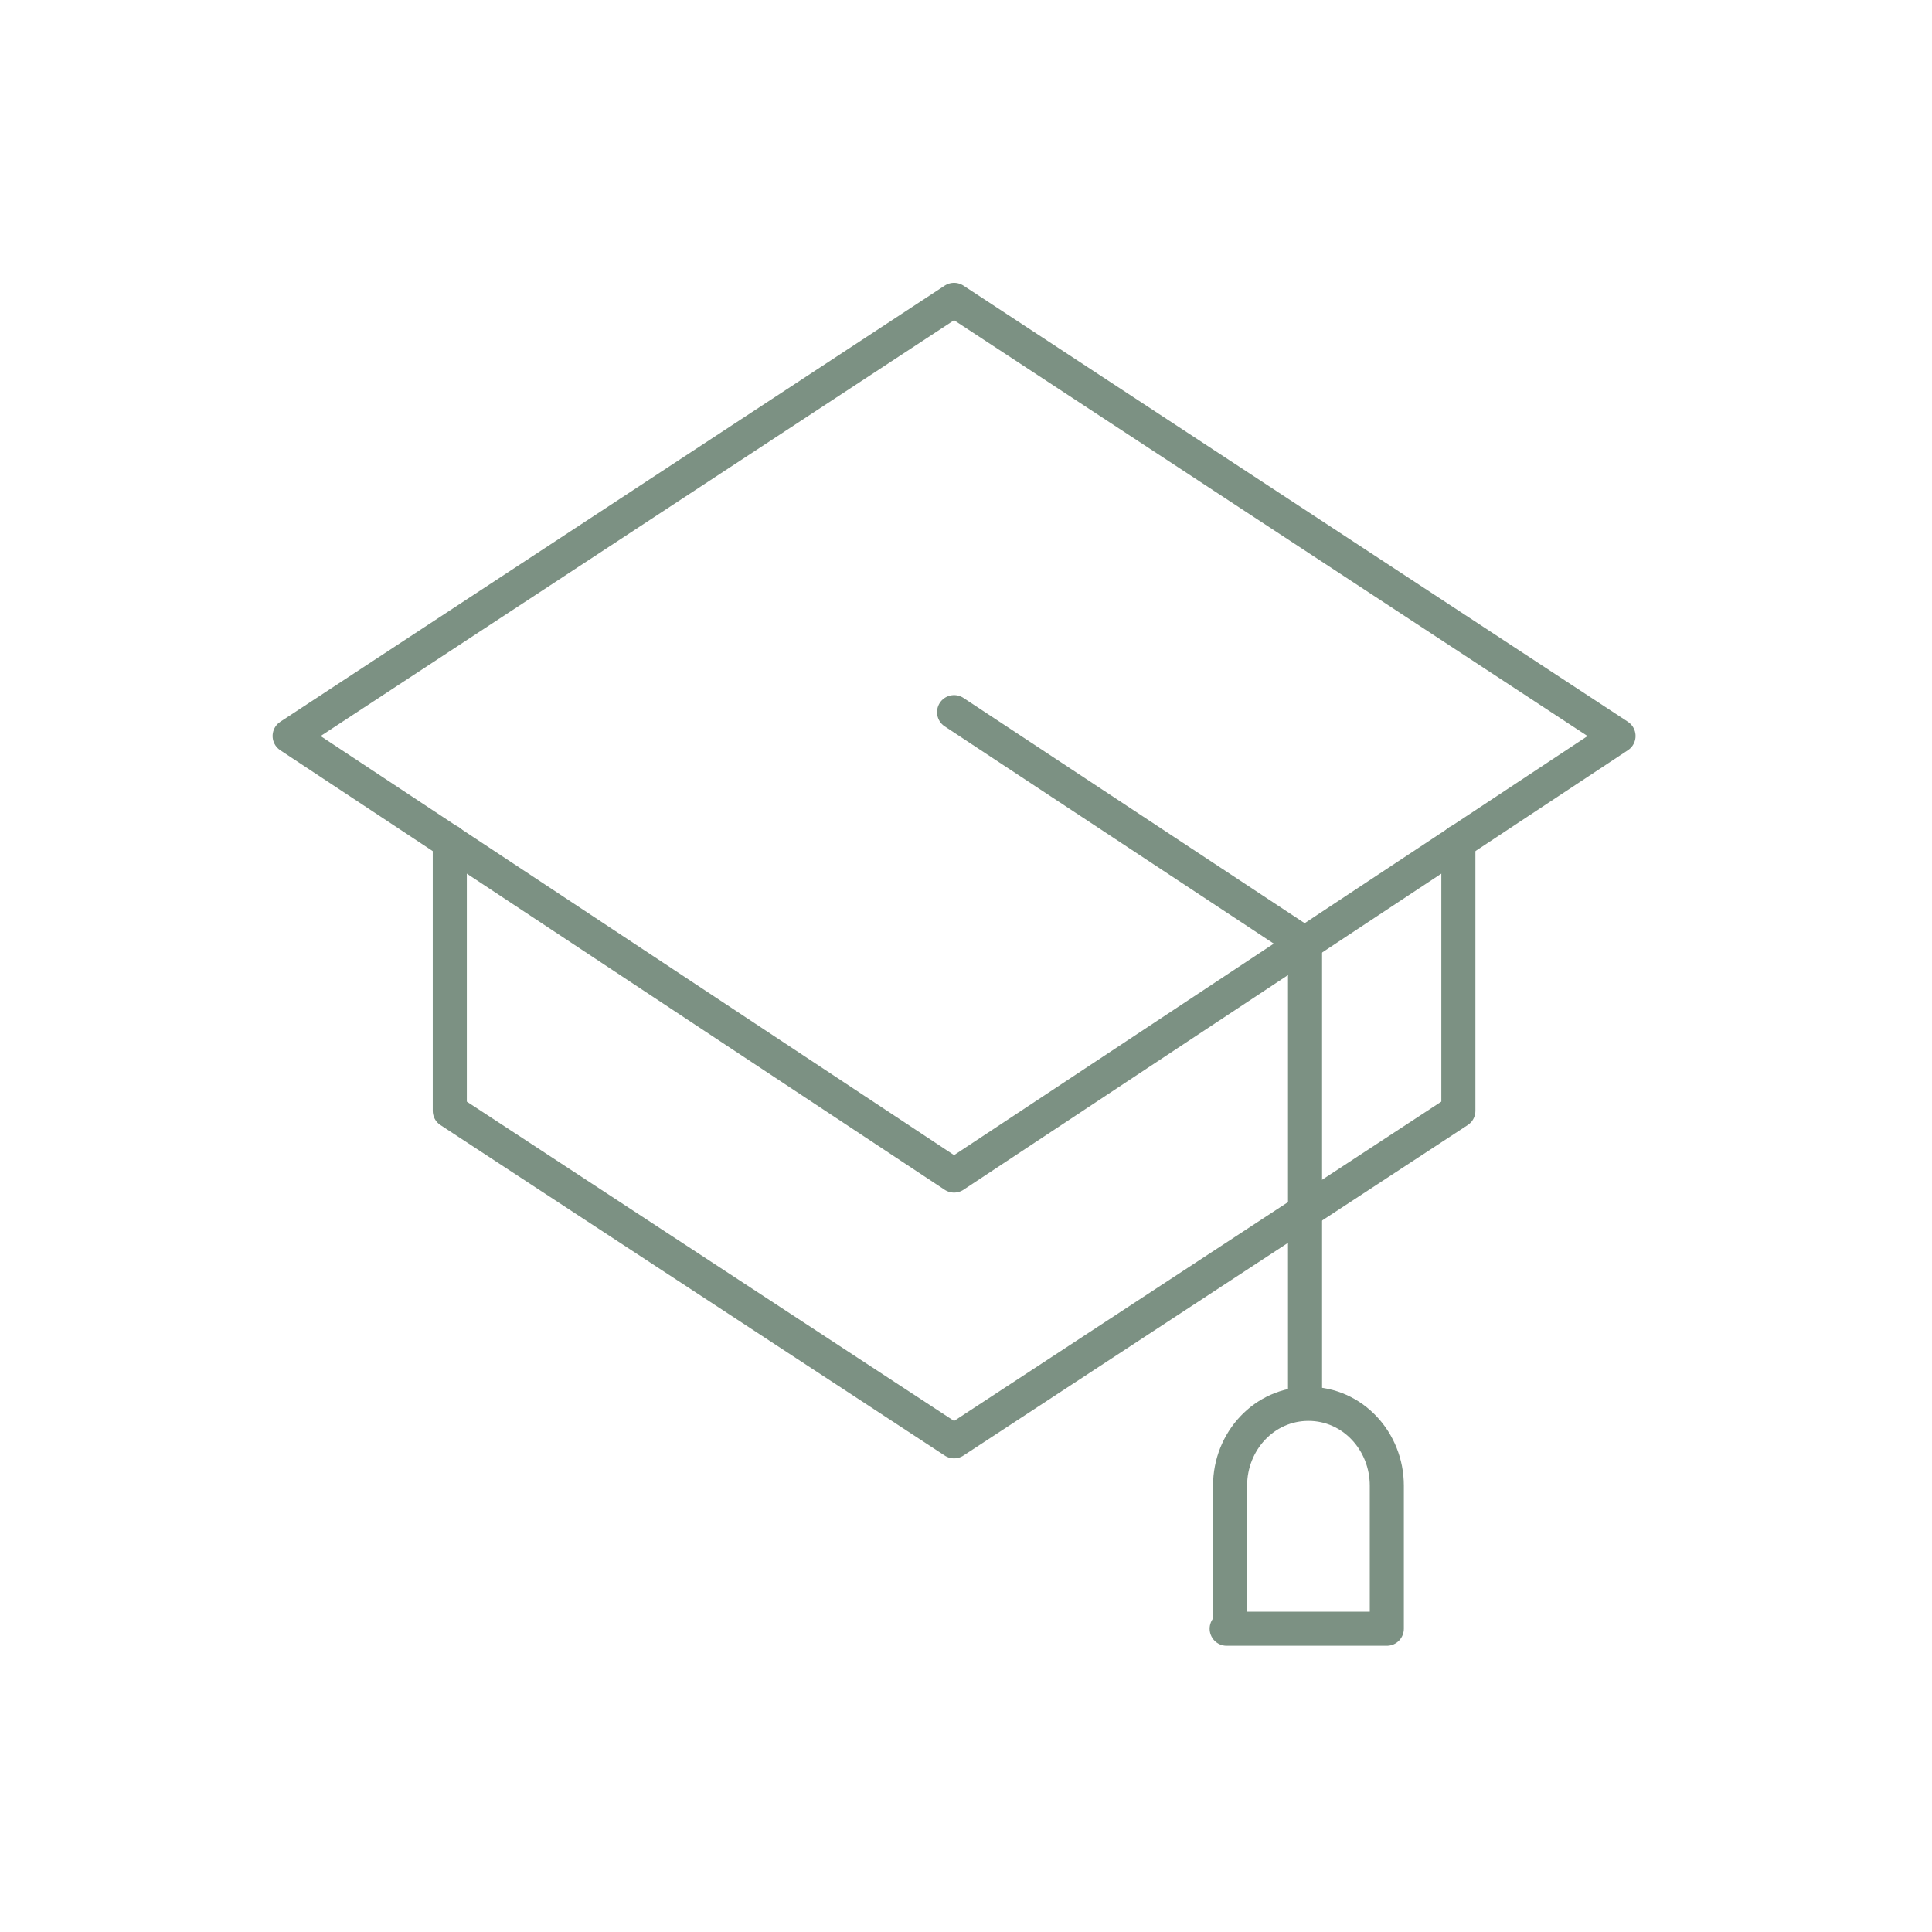 <svg xmlns="http://www.w3.org/2000/svg" id="Ebene_1" version="1.1" viewBox="0 0 56.7 56.7">
  <defs>
    <style>
      .st0 {
        fill: none;
        stroke: #7c9183;
        stroke-linecap: round;
        stroke-linejoin: round;
      }
    </style>
  </defs>
  <polygon class="st0" points="28 34.5 8.5 21.6 28 8.8 47.5 21.6 28 34.5"/>
  <polyline class="st0" points="13.2 24.7 13.2 32.6 28 42.3 42.8 32.6 42.8 24.7"/>
  <polyline class="st0" points="28 20.9 38.3 27.7 38.3 41"/>
  <path class="st0" d="M36,47.8h4.7v-4.2c0-1.3-1-2.4-2.3-2.4h0c-1.3,0-2.3,1.1-2.3,2.4v4.2h0Z"/>
</svg>